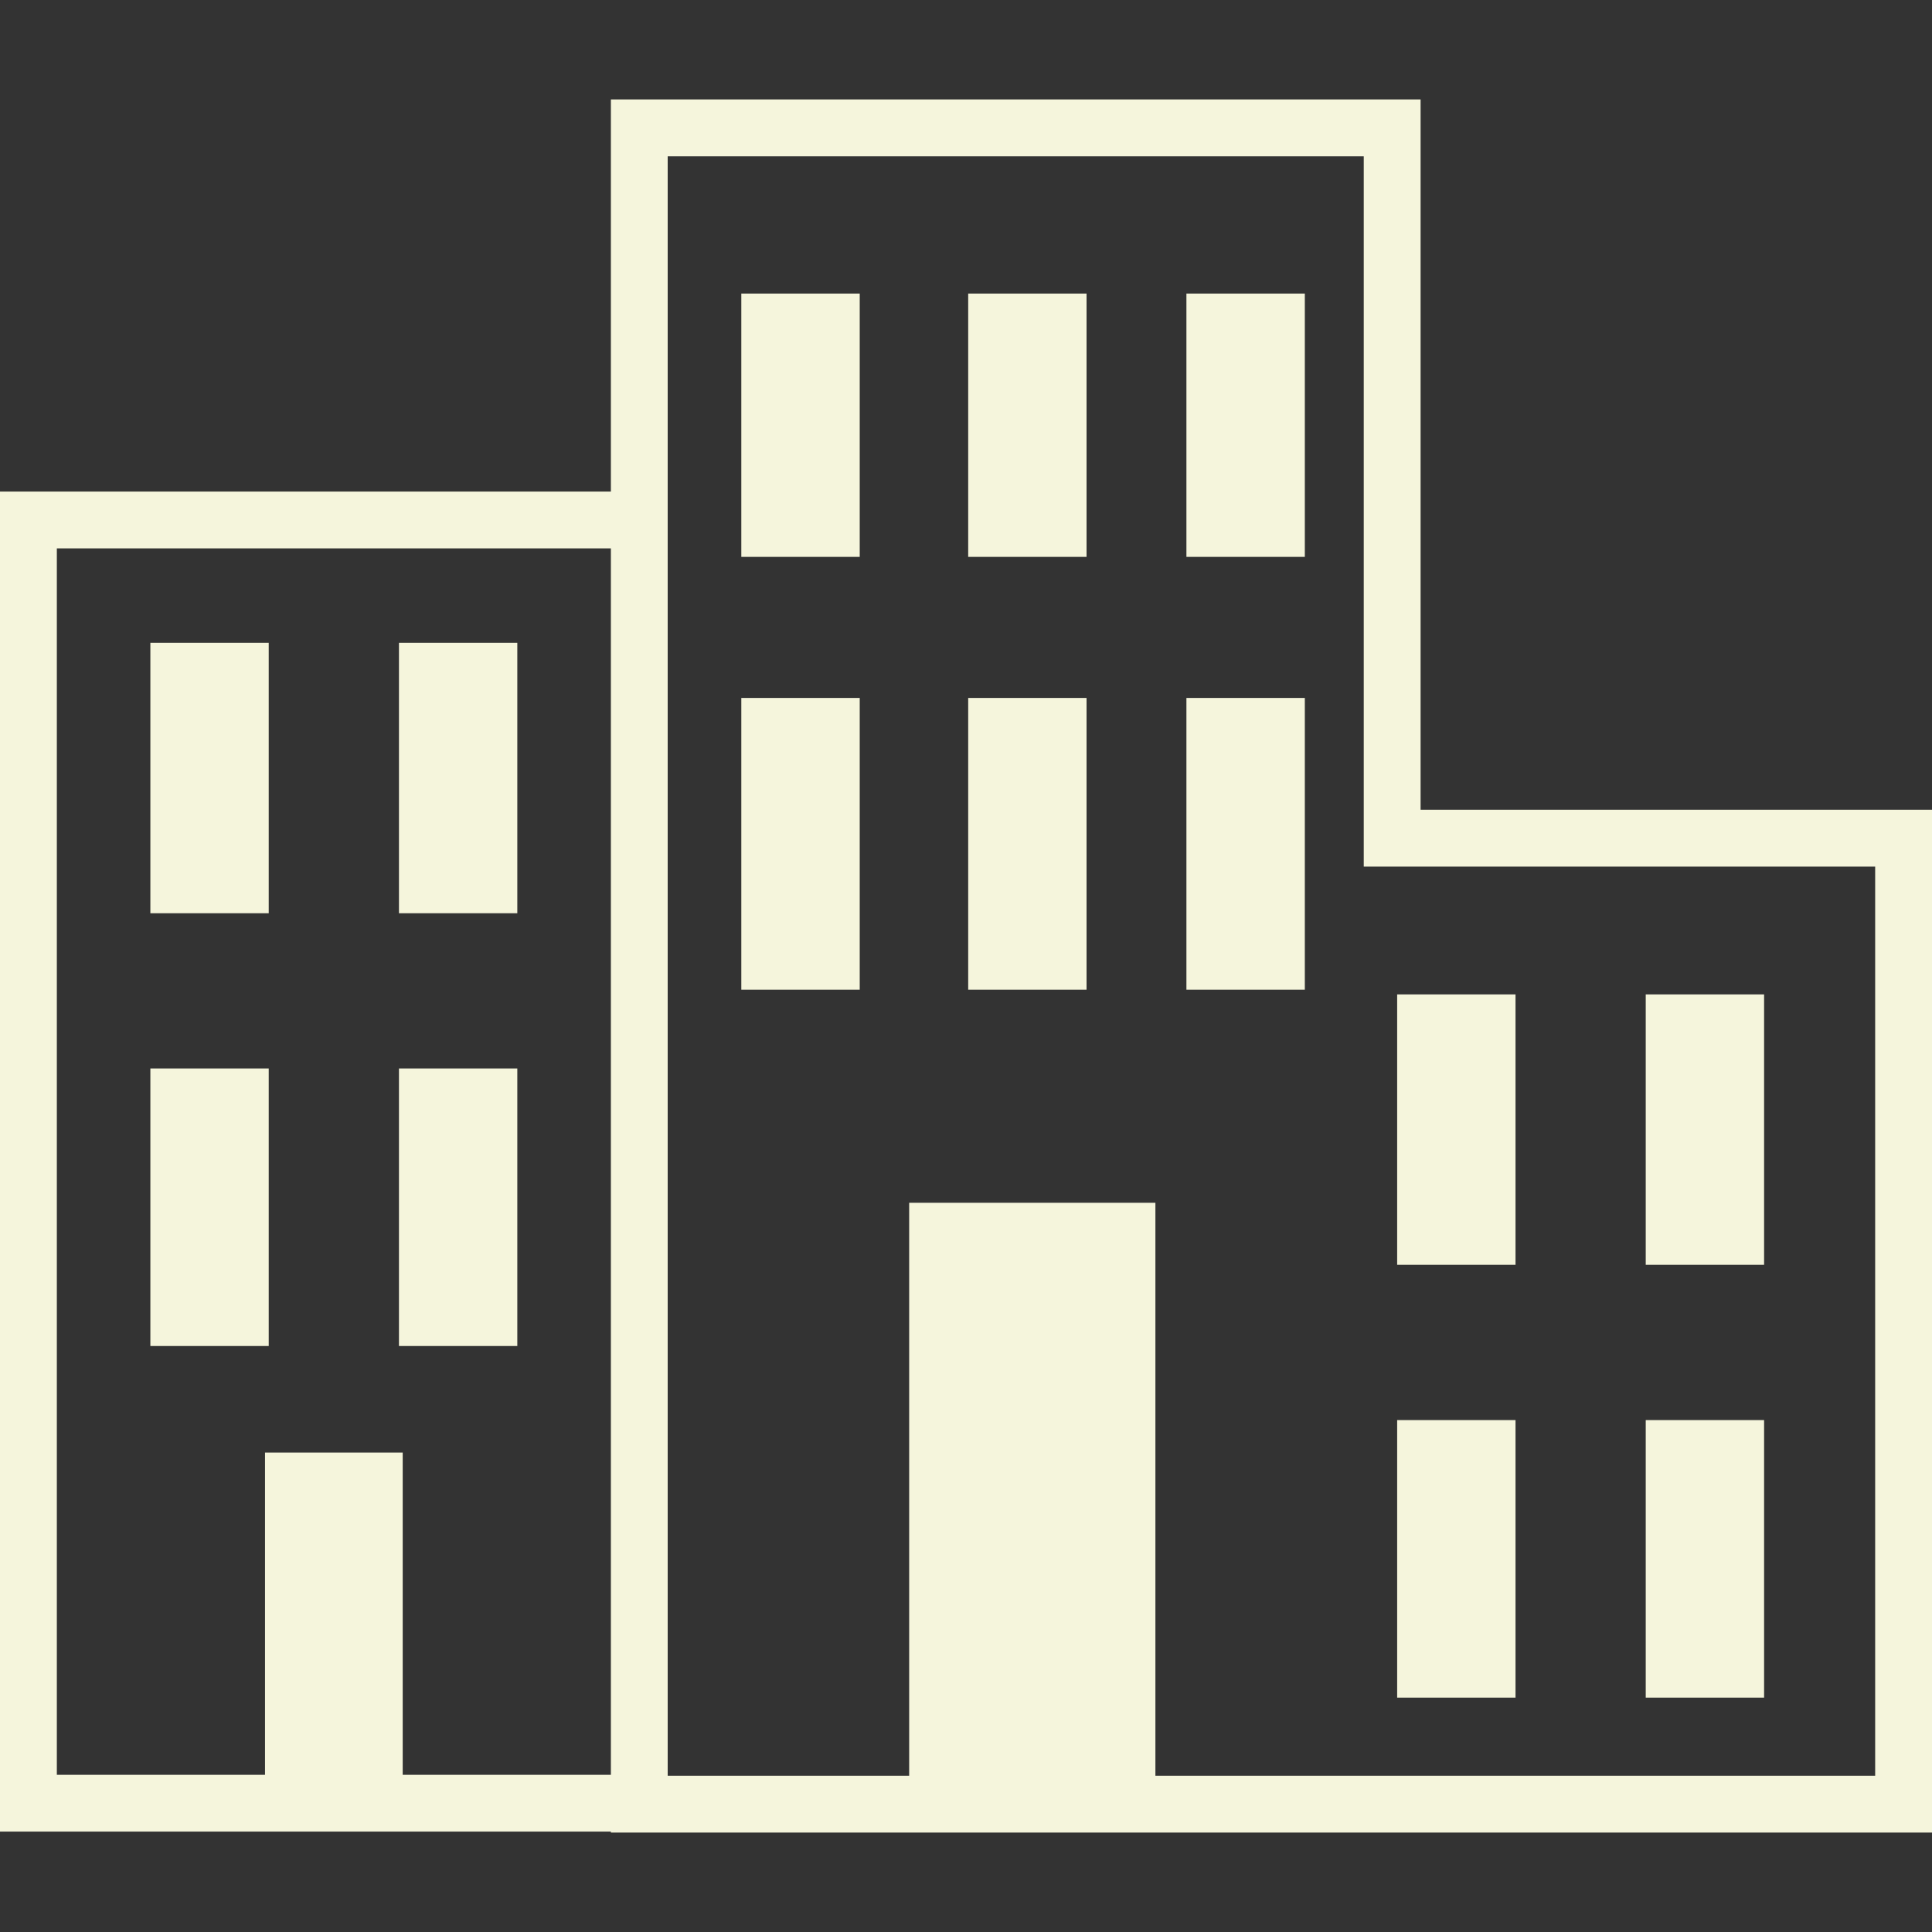 <?xml version="1.0" encoding="iso-8859-1"?>
<!-- Uploaded to: SVG Repo, www.svgrepo.com, Generator: SVG Repo Mixer Tools -->
<!DOCTYPE svg PUBLIC "-//W3C//DTD SVG 1.1//EN" "http://www.w3.org/Graphics/SVG/1.1/DTD/svg11.dtd">
<svg fill="#f5f5dc" version="1.1" id="Capa_1" xmlns="http://www.w3.org/2000/svg" xmlns:xlink="http://www.w3.org/1999/xlink" 
	 width="800px" height="800px" viewBox="0 0 495.545 495.545"
	 xml:space="preserve">
<rect x="0" y="0" width="495.545" height="495.545" fill="#333333" stroke="none"/>
<g>
	<path d="M364.374,207.697V25.508H156.687v100.57H0v343.717h156.687v0.241h338.858V207.69H364.374V207.697z M103.291,455.226
		v-82.651H67.976v82.651H14.579V140.65h142.108v314.576H103.291z M480.968,455.464H296.352V308.503h-63.158v146.961h-61.937V126.078
		v-85.99h178.536v182.188h131.175V455.464z M190.144,75.303h30.369v67.539h-30.369V75.303z M248.334,75.303h30.358v67.539h-30.358
		V75.303z M304.308,75.303h30.371v67.539h-30.371V75.303z M190.144,179.022h30.369v74.828h-30.369V179.022z M248.334,179.022h30.358
		v74.828h-30.358V179.022z M304.308,179.022h30.371v74.828h-30.371V179.022z M388.721,324.421h-30.359v-69.362h30.359V324.421z
		 M388.721,435.426h-30.359v-71.18h30.359V435.426z M452.478,324.421h-30.358v-69.362h30.358V324.421z M452.478,435.426h-30.358
		v-71.18h30.358V435.426z M38.569,164.88h30.359v69.357H38.569V164.88z M38.569,274.058h30.359v71.179H38.569V274.058z
		 M102.329,164.88h30.358v69.357h-30.358V164.88z M102.329,274.058h30.358v71.179h-30.358V274.058z"/>
</g>
</svg>